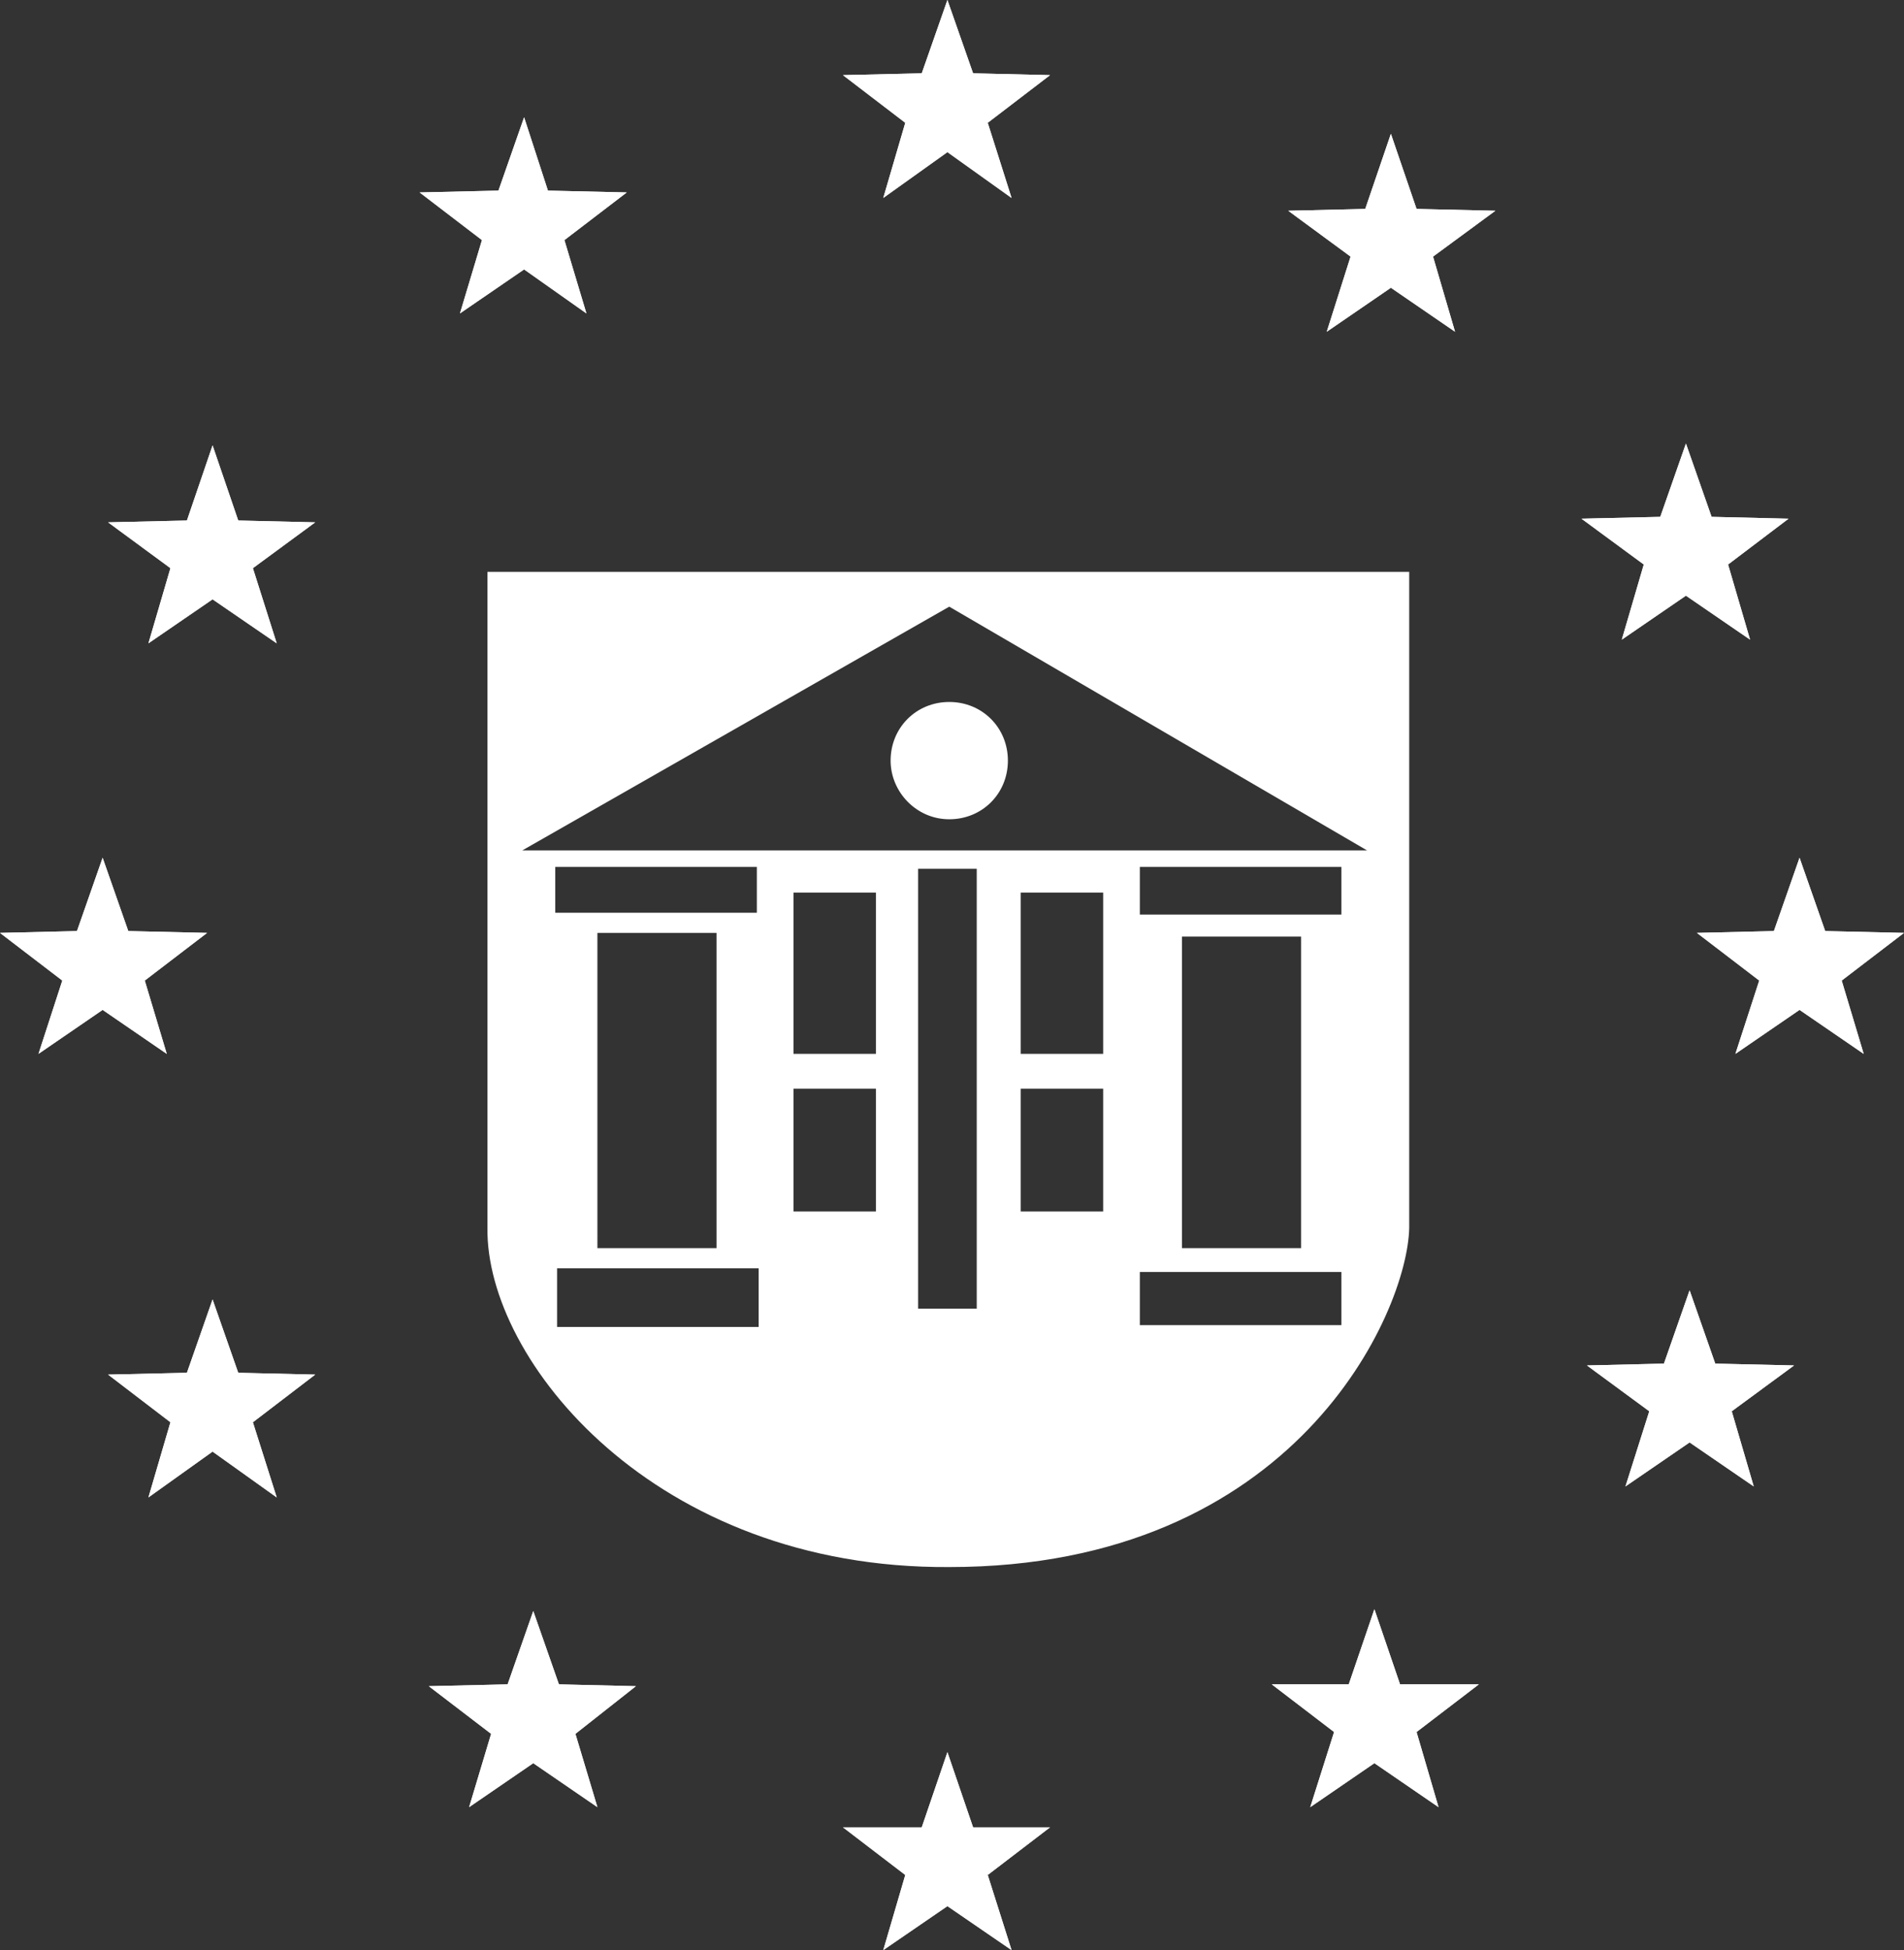 <?xml version="1.0" encoding="utf-8"?>
<!-- Generator: Adobe Illustrator 21.1.0, SVG Export Plug-In . SVG Version: 6.00 Build 0)  -->
<svg version="1.1" xmlns="http://www.w3.org/2000/svg" xmlns:xlink="http://www.w3.org/1999/xlink" x="0px" y="0px"
	 viewBox="0 0 103.9 106.4" style="enable-background:new 0 0 103.9 106.4;" xml:space="preserve">
<rect x="0" y="0" width="103.9" height="106.4" fill="#333333" stroke="none"/>
<style type="text/css">
	.st0{display:none;}
	.st1{display:inline;}
	.st2{fill:#FFFFFF;}
</style>
<g id="Layer_2" class="st0">
	<rect x="-193.6" y="-1231.1" class="st1" width="668.4" height="1613.2"/>
</g>
<g id="Layer_1">
	<path class="st2" d="M26.6,31.2V67c-0.1,7.2,9.1,18.6,25.2,18.5c18.9,0,25-13.9,25.1-18.5V31.2H26.6z M30.3,49.8v-2.5h11v2.5H30.3z
		 M39.1,50.9v17.2h-6.5V50.9H39.1z M41.4,72.4h-11v-3.2h11V72.4z M47.8,66.1h-4.5v-6.7h4.5V66.1z M47.8,57.5h-4.5v-8.8h4.5V57.5z
		 M53.3,71.4h-3.2v-24h3.2V71.4z M60.2,66.1h-4.5v-6.7h4.5V66.1z M60.2,57.5h-4.5v-8.8h4.5V57.5z M73.2,72.3h-11v-2.9h11V72.3z
		 M64.5,68.1v-17H71v17H64.5z M73.2,49.9h-11v-2.6h11V49.9z M28.5,46.4l23.3-13.3l22.8,13.3H28.5z"/>
	<polygon class="st2" points="51.7,0 53.1,4 57.3,4.1 53.9,6.7 55.2,10.8 51.7,8.3 48.2,10.8 49.4,6.7 46,4.1 50.3,4 	"/>
	<polygon class="st2" points="51.7,0 53.1,4 57.3,4.1 53.9,6.7 55.2,10.8 51.7,8.3 48.2,10.8 49.4,6.7 46,4.1 50.3,4 	"/>
	<polygon class="st2" points="75.9,7.3 77.3,11.4 81.6,11.5 78.2,14 79.4,18.1 75.9,15.7 72.4,18.1 73.7,14 70.3,11.5 74.5,11.4 	
		"/>
	<polygon class="st2" points="75.9,7.3 77.3,11.4 81.6,11.5 78.2,14 79.4,18.1 75.9,15.7 72.4,18.1 73.7,14 70.3,11.5 74.5,11.4 	
		"/>
	<polygon class="st2" points="92,24.2 93.4,28.2 97.6,28.3 94.3,30.8 95.5,34.9 92,32.5 88.5,34.9 89.7,30.8 86.3,28.3 90.6,28.2 	
		"/>
	<polygon class="st2" points="92,24.2 93.4,28.2 97.6,28.3 94.3,30.8 95.5,34.9 92,32.5 88.5,34.9 89.7,30.8 86.3,28.3 90.6,28.2 	
		"/>
	<polygon class="st2" points="92.2,70.4 93.6,74.4 97.9,74.5 94.5,77 95.7,81.1 92.2,78.7 88.7,81.1 90,77 86.6,74.5 90.8,74.4 	"/>
	<polygon class="st2" points="92.2,70.4 93.6,74.4 97.9,74.5 94.5,77 95.7,81.1 92.2,78.7 88.7,81.1 90,77 86.6,74.5 90.8,74.4 	"/>
	<polygon class="st2" points="75,87.8 76.4,91.9 80.7,91.9 77.3,94.5 78.5,98.6 75,96.2 71.5,98.6 72.8,94.5 69.4,91.9 73.6,91.9 	
		"/>
	<polygon class="st2" points="75,87.8 76.4,91.9 80.7,91.9 77.3,94.5 78.5,98.6 75,96.2 71.5,98.6 72.8,94.5 69.4,91.9 73.6,91.9 	
		"/>
	<polygon class="st2" points="51.7,95.6 53.1,99.7 57.3,99.7 53.9,102.3 55.2,106.4 51.7,104 48.2,106.4 49.4,102.3 46,99.7 
		50.3,99.7 	"/>
	<polygon class="st2" points="51.7,95.6 53.1,99.7 57.3,99.7 53.9,102.3 55.2,106.4 51.7,104 48.2,106.4 49.4,102.3 46,99.7 
		50.3,99.7 	"/>
	<polygon class="st2" points="29.1,87.9 30.5,91.9 34.7,92 31.4,94.6 32.6,98.6 29.1,96.2 25.6,98.6 26.8,94.6 23.4,92 27.7,91.9 	
		"/>
	<polygon class="st2" points="29.1,87.9 30.5,91.9 34.7,92 31.4,94.6 32.6,98.6 29.1,96.2 25.6,98.6 26.8,94.6 23.4,92 27.7,91.9 	
		"/>
	<polygon class="st2" points="11.6,70.9 13,74.9 17.2,75 13.8,77.6 15.1,81.7 11.6,79.2 8.1,81.7 9.3,77.6 5.9,75 10.2,74.9 	"/>
	<polygon class="st2" points="11.6,70.9 13,74.9 17.2,75 13.8,77.6 15.1,81.7 11.6,79.2 8.1,81.7 9.3,77.6 5.9,75 10.2,74.9 	"/>
	<polygon class="st2" points="5.6,46.8 7,50.8 11.3,50.9 7.9,53.5 9.1,57.5 5.6,55.1 2.1,57.5 3.4,53.5 0,50.9 4.2,50.8 	"/>
	<polygon class="st2" points="5.6,46.8 7,50.8 11.3,50.9 7.9,53.5 9.1,57.5 5.6,55.1 2.1,57.5 3.4,53.5 0,50.9 4.2,50.8 	"/>
	<polygon class="st2" points="98.2,46.8 99.6,50.8 103.9,50.9 100.5,53.5 101.7,57.5 98.2,55.1 94.7,57.5 96,53.5 92.6,50.9 
		96.8,50.8 	"/>
	<polygon class="st2" points="98.2,46.8 99.6,50.8 103.9,50.9 100.5,53.5 101.7,57.5 98.2,55.1 94.7,57.5 96,53.5 92.6,50.9 
		96.8,50.8 	"/>
	<polygon class="st2" points="11.6,24.3 13,28.4 17.2,28.5 13.8,31 15.1,35.1 11.6,32.7 8.1,35.1 9.3,31 5.9,28.5 10.2,28.4 	"/>
	<polygon class="st2" points="11.6,24.3 13,28.4 17.2,28.5 13.8,31 15.1,35.1 11.6,32.7 8.1,35.1 9.3,31 5.9,28.5 10.2,28.4 	"/>
	<polygon class="st2" points="28.6,6.4 29.9,10.4 34.2,10.5 30.8,13.1 32,17.1 28.6,14.7 25.1,17.1 26.3,13.1 22.9,10.5 27.2,10.4 	
		"/>
	<polygon class="st2" points="28.6,6.4 29.9,10.4 34.2,10.5 30.8,13.1 32,17.1 28.6,14.7 25.1,17.1 26.3,13.1 22.9,10.5 27.2,10.4 	
		"/>
	<g>
		<path class="st2" d="M51.8,44.7c1.8,0,3.2-1.4,3.2-3.2s-1.4-3.2-3.2-3.2c-1.8,0-3.2,1.4-3.2,3.2C48.6,43.2,50,44.7,51.8,44.7"/>
	</g>
</g>
</svg>

